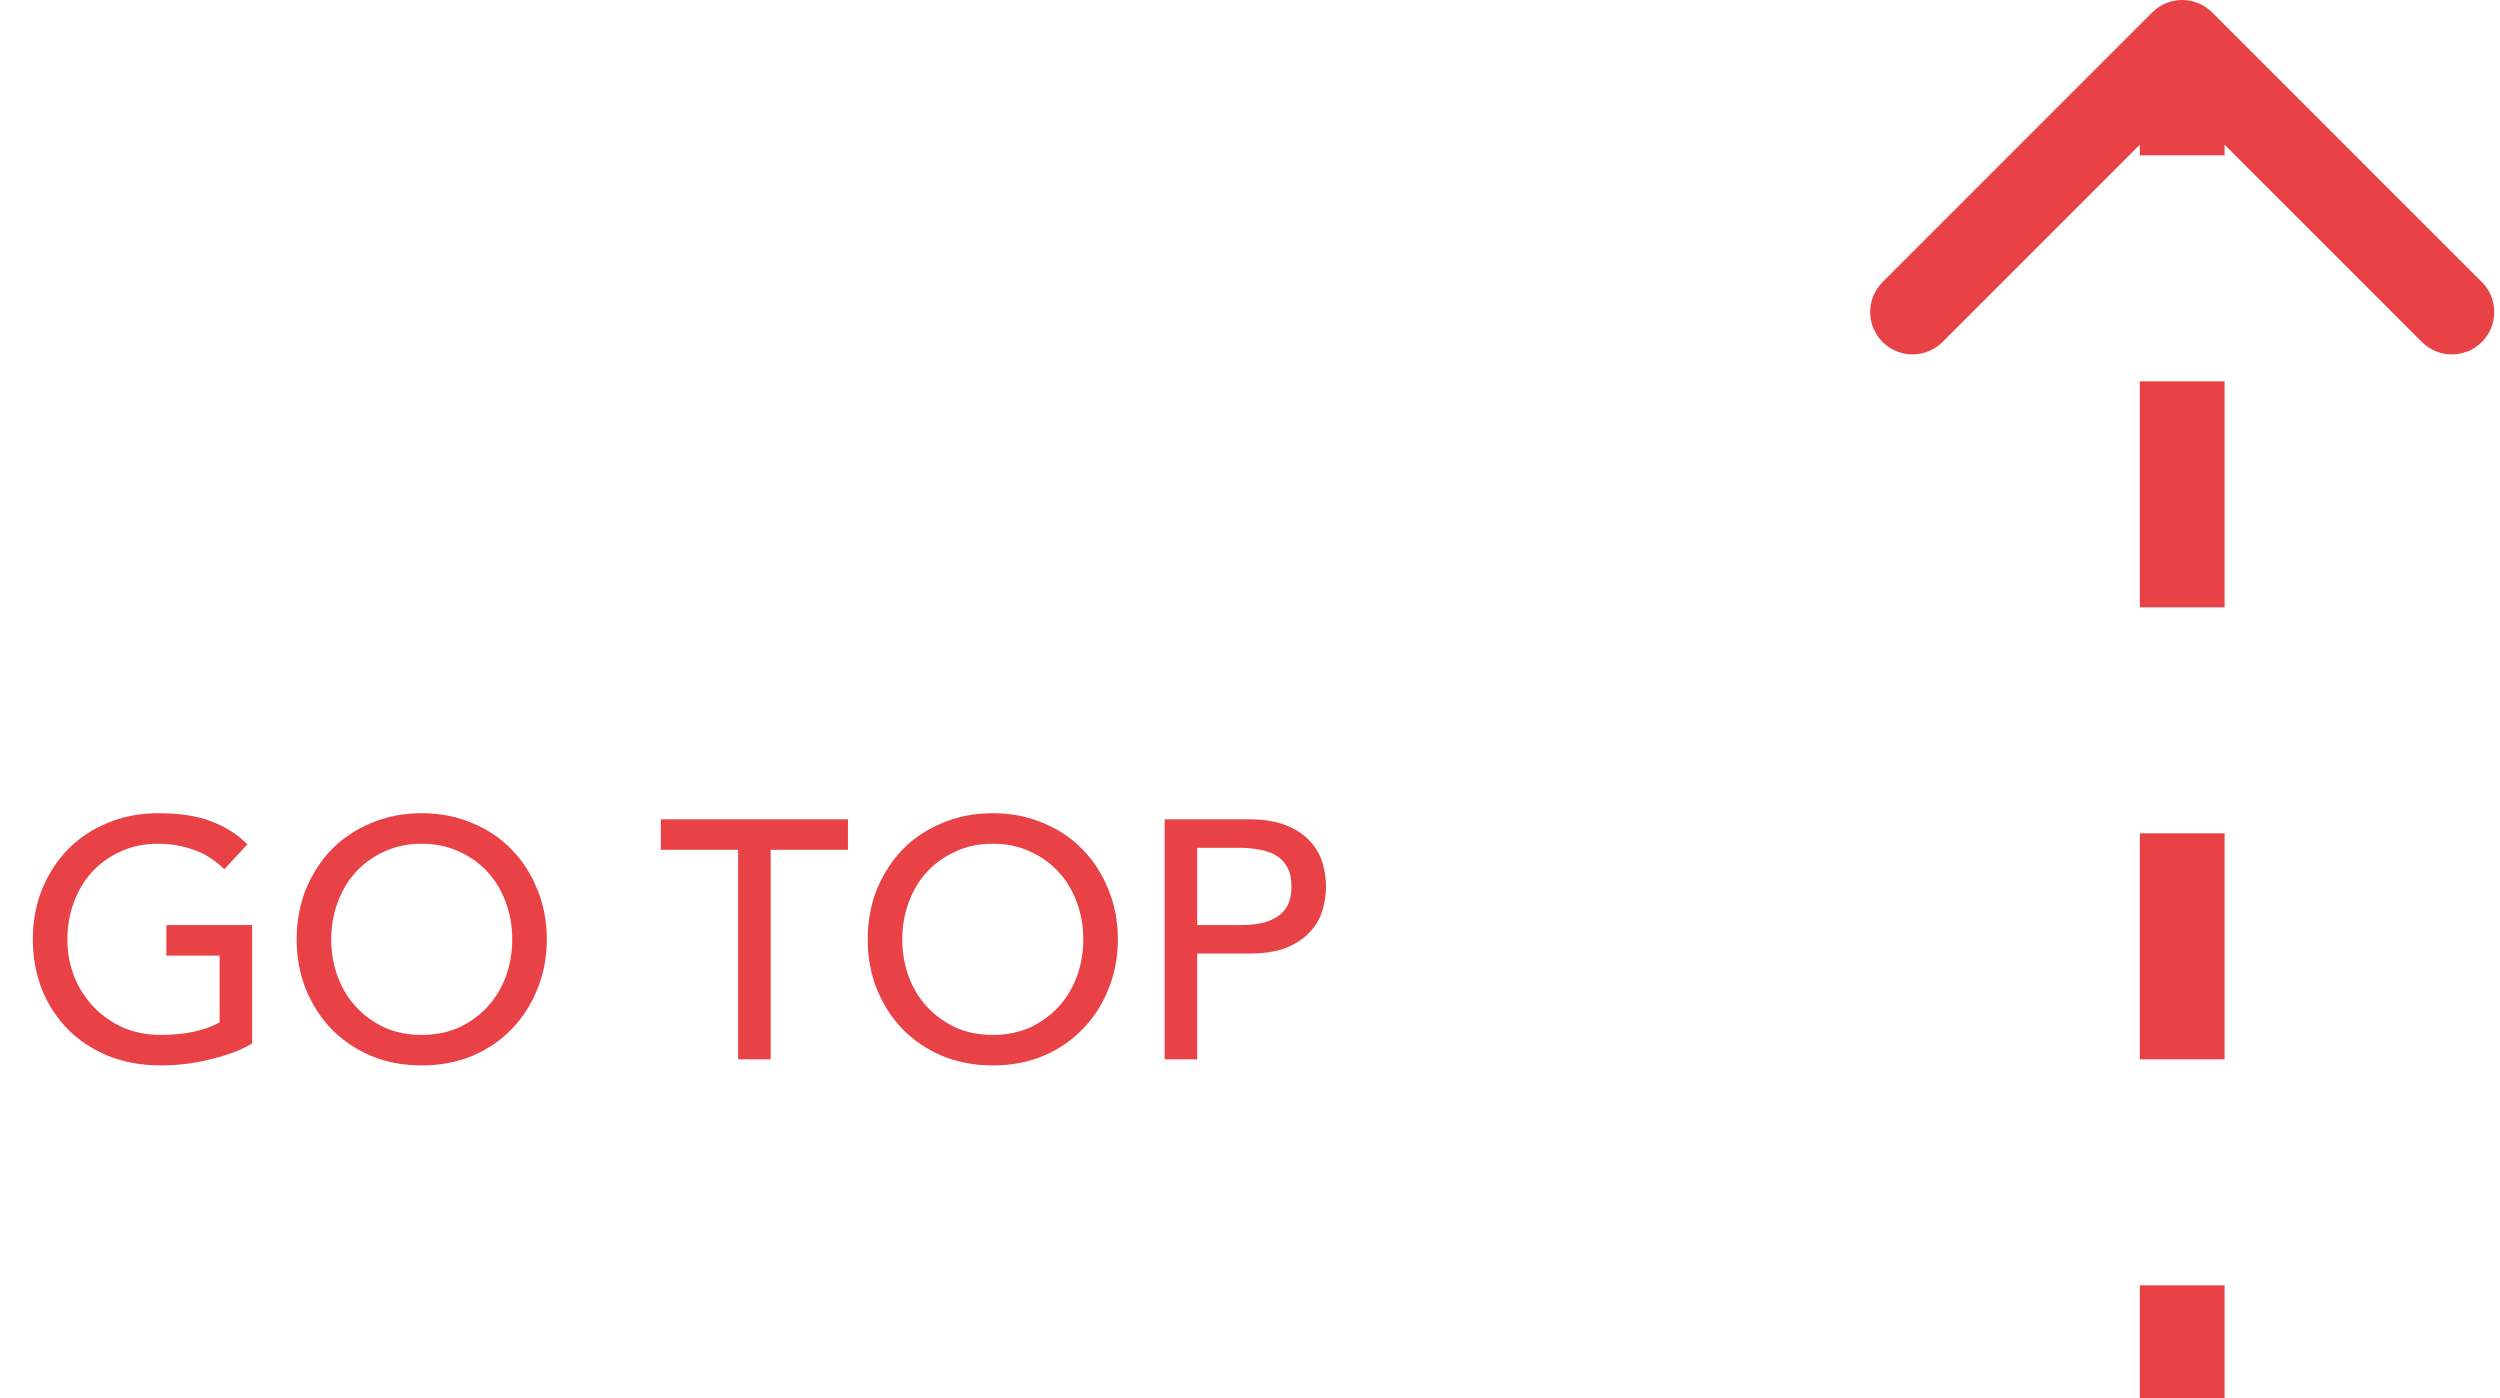 <svg width="118" height="66" viewBox="0 0 118 66" fill="none" xmlns="http://www.w3.org/2000/svg">
<path d="M103.707 1.293C103.317 0.902 102.683 0.902 102.293 1.293L95.929 7.657C95.538 8.047 95.538 8.681 95.929 9.071C96.32 9.462 96.953 9.462 97.343 9.071L103 3.414L108.657 9.071C109.047 9.462 109.681 9.462 110.071 9.071C110.462 8.681 110.462 8.047 110.071 7.657L103.707 1.293ZM104 66L104 60.667L102 60.667L102 66L104 66ZM104 50L104 39.333L102 39.333L102 50L104 50ZM104 28.667L104 18L102 18L102 28.667L104 28.667ZM104 7.333L104 2L102 2L102 7.333L104 7.333ZM104.414 0.586C103.633 -0.195 102.367 -0.195 101.586 0.586L88.858 13.314C88.077 14.095 88.077 15.361 88.858 16.142C89.639 16.923 90.905 16.923 91.686 16.142L103 4.828L114.314 16.142C115.095 16.923 116.361 16.923 117.142 16.142C117.923 15.361 117.923 14.095 117.142 13.314L104.414 0.586ZM105 66L105 60.667L101 60.667L101 66L105 66ZM105 50L105 39.333L101 39.333L101 50L105 50ZM105 28.667L105 18L101 18L101 28.667L105 28.667ZM105 7.333L105 2L101 2L101 7.333L105 7.333Z" fill="#E84146"/>
<path d="M11.901 43.664V49.248C11.623 49.419 11.309 49.568 10.957 49.696C10.605 49.824 10.237 49.931 9.853 50.016C9.48 50.112 9.096 50.181 8.701 50.224C8.317 50.267 7.954 50.288 7.613 50.288C6.653 50.288 5.794 50.128 5.037 49.808C4.29 49.488 3.656 49.056 3.133 48.512C2.621 47.968 2.226 47.339 1.949 46.624C1.682 45.899 1.549 45.136 1.549 44.336C1.549 43.493 1.693 42.709 1.981 41.984C2.28 41.259 2.685 40.629 3.197 40.096C3.72 39.563 4.344 39.147 5.069 38.848C5.794 38.539 6.589 38.384 7.453 38.384C8.498 38.384 9.352 38.517 10.013 38.784C10.674 39.04 11.229 39.397 11.677 39.856L10.589 41.024C10.12 40.576 9.624 40.267 9.101 40.096C8.578 39.915 8.029 39.824 7.453 39.824C6.802 39.824 6.216 39.947 5.693 40.192C5.17 40.427 4.722 40.747 4.349 41.152C3.976 41.557 3.688 42.037 3.485 42.592C3.282 43.136 3.181 43.717 3.181 44.336C3.181 44.976 3.293 45.573 3.517 46.128C3.741 46.672 4.05 47.147 4.445 47.552C4.84 47.957 5.304 48.277 5.837 48.512C6.37 48.736 6.952 48.848 7.581 48.848C8.125 48.848 8.637 48.8 9.117 48.704C9.608 48.597 10.024 48.448 10.365 48.256V45.104H7.853V43.664H11.901ZM19.906 50.288C19.042 50.288 18.247 50.139 17.522 49.84C16.797 49.531 16.173 49.109 15.65 48.576C15.138 48.043 14.733 47.413 14.434 46.688C14.146 45.963 14.002 45.179 14.002 44.336C14.002 43.493 14.146 42.709 14.434 41.984C14.733 41.259 15.138 40.629 15.65 40.096C16.173 39.563 16.797 39.147 17.522 38.848C18.247 38.539 19.042 38.384 19.906 38.384C20.77 38.384 21.565 38.539 22.29 38.848C23.015 39.147 23.634 39.563 24.146 40.096C24.669 40.629 25.074 41.259 25.362 41.984C25.661 42.709 25.81 43.493 25.81 44.336C25.81 45.179 25.661 45.963 25.362 46.688C25.074 47.413 24.669 48.043 24.146 48.576C23.634 49.109 23.015 49.531 22.29 49.84C21.565 50.139 20.77 50.288 19.906 50.288ZM19.906 48.848C20.557 48.848 21.143 48.731 21.666 48.496C22.189 48.251 22.637 47.925 23.01 47.52C23.383 47.115 23.671 46.64 23.874 46.096C24.077 45.541 24.178 44.955 24.178 44.336C24.178 43.717 24.077 43.136 23.874 42.592C23.671 42.037 23.383 41.557 23.01 41.152C22.637 40.747 22.189 40.427 21.666 40.192C21.143 39.947 20.557 39.824 19.906 39.824C19.255 39.824 18.669 39.947 18.146 40.192C17.623 40.427 17.175 40.747 16.802 41.152C16.429 41.557 16.141 42.037 15.938 42.592C15.735 43.136 15.634 43.717 15.634 44.336C15.634 44.955 15.735 45.541 15.938 46.096C16.141 46.64 16.429 47.115 16.802 47.52C17.175 47.925 17.623 48.251 18.146 48.496C18.669 48.731 19.255 48.848 19.906 48.848ZM34.84 40.112H31.192V38.672H40.024V40.112H36.376V50H34.84V40.112ZM46.859 50.288C45.995 50.288 45.2 50.139 44.475 49.84C43.75 49.531 43.126 49.109 42.603 48.576C42.091 48.043 41.686 47.413 41.387 46.688C41.099 45.963 40.955 45.179 40.955 44.336C40.955 43.493 41.099 42.709 41.387 41.984C41.686 41.259 42.091 40.629 42.603 40.096C43.126 39.563 43.75 39.147 44.475 38.848C45.2 38.539 45.995 38.384 46.859 38.384C47.723 38.384 48.518 38.539 49.243 38.848C49.968 39.147 50.587 39.563 51.099 40.096C51.622 40.629 52.027 41.259 52.315 41.984C52.614 42.709 52.763 43.493 52.763 44.336C52.763 45.179 52.614 45.963 52.315 46.688C52.027 47.413 51.622 48.043 51.099 48.576C50.587 49.109 49.968 49.531 49.243 49.84C48.518 50.139 47.723 50.288 46.859 50.288ZM46.859 48.848C47.51 48.848 48.096 48.731 48.619 48.496C49.142 48.251 49.59 47.925 49.963 47.52C50.337 47.115 50.624 46.64 50.827 46.096C51.03 45.541 51.131 44.955 51.131 44.336C51.131 43.717 51.03 43.136 50.827 42.592C50.624 42.037 50.337 41.557 49.963 41.152C49.59 40.747 49.142 40.427 48.619 40.192C48.096 39.947 47.51 39.824 46.859 39.824C46.209 39.824 45.622 39.947 45.099 40.192C44.577 40.427 44.129 40.747 43.755 41.152C43.382 41.557 43.094 42.037 42.891 42.592C42.688 43.136 42.587 43.717 42.587 44.336C42.587 44.955 42.688 45.541 42.891 46.096C43.094 46.64 43.382 47.115 43.755 47.52C44.129 47.925 44.577 48.251 45.099 48.496C45.622 48.731 46.209 48.848 46.859 48.848ZM54.972 38.672H58.956C59.681 38.672 60.278 38.773 60.748 38.976C61.217 39.168 61.585 39.419 61.852 39.728C62.129 40.027 62.321 40.368 62.428 40.752C62.534 41.125 62.588 41.488 62.588 41.84C62.588 42.192 62.534 42.56 62.428 42.944C62.321 43.317 62.129 43.659 61.852 43.968C61.585 44.267 61.217 44.517 60.748 44.72C60.278 44.912 59.681 45.008 58.956 45.008H56.508V50H54.972V38.672ZM56.508 43.664H58.524C58.822 43.664 59.116 43.643 59.404 43.6C59.702 43.547 59.964 43.456 60.188 43.328C60.422 43.2 60.609 43.019 60.748 42.784C60.886 42.539 60.956 42.224 60.956 41.84C60.956 41.456 60.886 41.147 60.748 40.912C60.609 40.667 60.422 40.48 60.188 40.352C59.964 40.224 59.702 40.139 59.404 40.096C59.116 40.043 58.822 40.016 58.524 40.016H56.508V43.664Z" fill="#E84146"/>
</svg>
